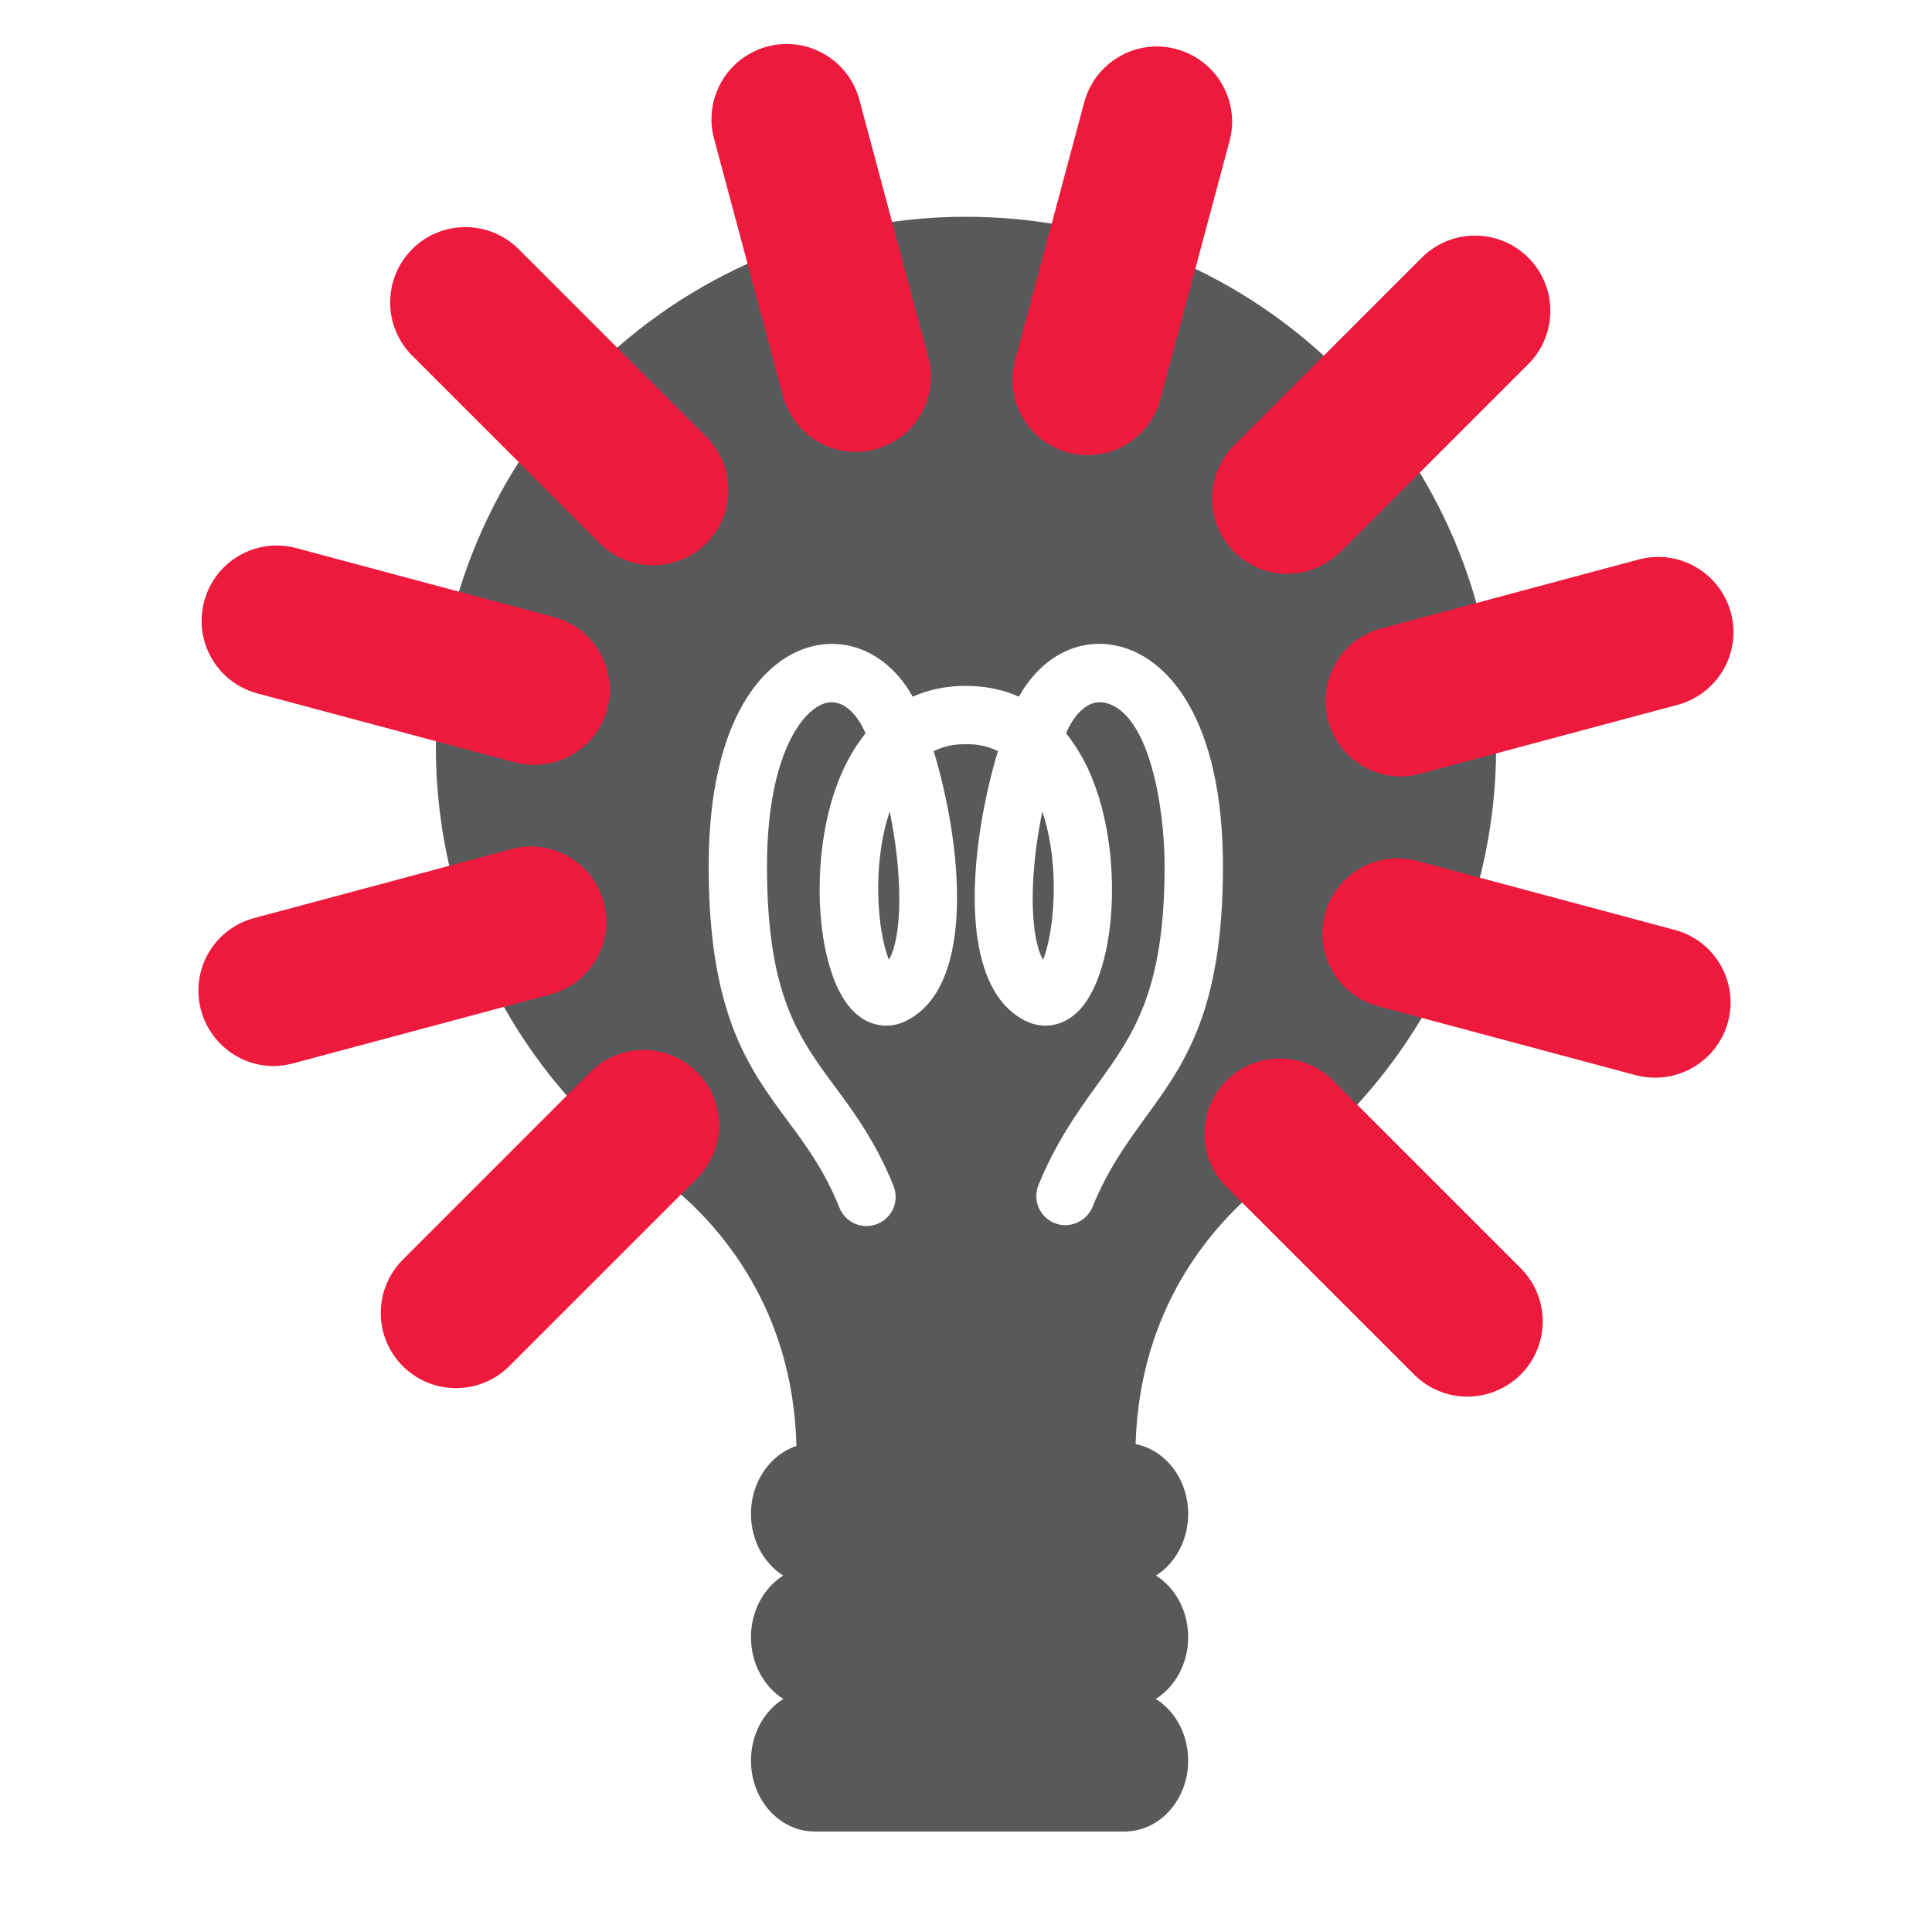 <?xml version="1.0" encoding="UTF-8"?>
<svg xmlns="http://www.w3.org/2000/svg" version="1.1" id="Lightbulb" x="0" y="0" viewBox="0 0 1000 1000" style="enable-background:new 0 0 1000 1000" xml:space="preserve">
  <style>.st0{fill:#58595b}</style>
  <path class="st0" d="M539.9 496.8c5.5-13.7 9.2-47.9-.4-76.8-6.9 33.3-6.5 64.8.4 76.8zm-79.8 0c6.9-12 7.3-43.5.4-76.8-9.6 28.9-6 63.1-.4 76.8z"></path>
  <path class="st0" d="M774.4 386.6c0-151.6-122.9-274.4-274.4-274.4S225.6 235 225.6 386.6c0 86.5 40 163.6 102.6 213.9h-.2l.2.1c7.5 6 15.2 11.6 23.3 16.8 24.9 21.6 60.8 65.1 60.8 136.2h175.4c0-71.1 35.8-114.6 60.8-136.2 8-5.2 15.8-10.8 23.3-16.8l.2-.1h-.1c62.5-50.3 102.5-127.4 102.5-213.9zM592.3 579.2c-9.9 13.7-19.2 26.7-27 45.9-3.4 7.6-12.3 11.1-19.9 7.8-7.3-3.2-10.8-11.5-8.1-19 9.1-22.6 20.5-38.4 30.5-52.3 18.8-26 35-48.5 35-113.2 0-31.6-8.3-80.2-31.2-84.7-9-1.8-16.1 7-19.8 15.9 5.6 6.9 10.4 15.2 14.1 24.8 15.9 40.7 11.6 101.2-8.6 119.8-7.6 7-17.4 8.6-26.3 4.3-36.7-17.9-28.9-91.6-14.5-139.7-7.1-3.6-13.4-3.6-16.6-3.6-3.1 0-9.5 0-16.6 3.6 14.5 48.1 22.3 121.8-14.5 139.7-8.9 4.3-18.7 2.7-26.3-4.3-20.2-18.6-24.5-79.1-8.6-119.8 3.8-9.6 8.5-17.9 14.1-24.8-3.7-8.9-10.9-17.6-19.8-15.9-12.6 2.5-31.2 27.1-31.2 84.7 0 66.4 16.2 88.3 34.9 113.7 10.1 13.6 21.5 29.1 30.6 51.8 3.1 7.7-.6 16.5-8.4 19.6s-16.5-.6-19.6-8.4c-7.7-19.1-17-31.8-26.9-45.1-20.1-27.1-40.8-55.2-40.8-131.6s28.7-109 55.6-114.3c19.8-3.9 38.8 6.4 50 26.5 8.3-3.7 17.5-5.6 27.5-5.6s19.1 1.9 27.5 5.6c11.2-20.2 30.1-30.5 50-26.5 26.9 5.3 55.6 38.1 55.6 114.3s-20.6 103.1-40.7 130.8z"></path>
  <path class="st0" d="M582 820.3H421.7c-18.2 0-33-16.4-33-36.7s14.8-36.7 33-36.7H582c18.2 0 33 16.4 33 36.7s-14.8 36.7-33 36.7z"></path>
  <path class="st0" d="M582 884.1H421.7c-18.2 0-33-16.4-33-36.7s14.8-36.7 33-36.7H582c18.2 0 33 16.4 33 36.7s-14.8 36.7-33 36.7z"></path>
  <path class="st0" d="M582 948H421.7c-18.2 0-33-16.4-33-36.7s14.8-36.7 33-36.7H582c18.2 0 33 16.4 33 36.7S600.2 948 582 948z"></path>
  <path d="M141.6 551.8c-21.5-.1-38.9-17.6-38.9-39.1 0-17.6 11.8-32.9 28.8-37.5l133.3-35.7c20.8-5.6 42.1 6.8 47.7 27.5 5.6 20.8-6.8 42.1-27.5 47.7l-133.3 35.7c-3.3.9-6.7 1.3-10.1 1.4zm135-155.9c-3.3 0-6.7-.4-10.1-1.3l-133.3-35.7c-20.8-5.6-33.1-26.9-27.5-47.7 5.6-20.8 26.9-33.1 47.7-27.5l133.3 35.7c20.8 5.5 33.2 26.9 27.6 47.7-4.6 16.9-20 28.8-37.7 28.8zM338 292.6c-10.3 0-20.2-4.1-27.5-11.4l-97.6-97.6c-15-15.5-14.5-40.1.9-55.1 15.1-14.6 39.1-14.6 54.2 0l97.6 97.6c15.2 15.2 15.2 39.9 0 55.1-7.3 7.3-17.2 11.4-27.6 11.4zm104.9-58.7c-17.6 0-33-11.9-37.6-28.9L369.6 71.8c-5.6-20.8 6.8-42.1 27.5-47.7 20.8-5.6 42.1 6.8 47.7 27.5l35.7 133.3c5.6 20.8-6.7 42.1-27.5 47.7-3.3.9-6.7 1.4-10.1 1.3zm120.2 1.7c-21.5 0-39-17.4-39-38.9 0-3.4.4-6.8 1.3-10.1l35.7-133.3c5.4-20.8 26.6-33.4 47.4-28 20.8 5.4 33.4 26.6 28 47.4-.1.2-.1.5-.2.7l-35.7 133.3c-4.5 17-19.9 28.8-37.5 28.9zM666.3 297c-21.5 0-39-17.5-38.9-39 0-10.3 4.1-20.2 11.4-27.5l97.6-97.6c15.5-15 40.1-14.5 55.1.9 14.6 15.1 14.6 39.1 0 54.2l-97.6 97.6c-7.4 7.3-17.3 11.4-27.6 11.4zM725 401.9c-21.5-.1-38.9-17.6-38.9-39.1 0-17.6 11.8-32.9 28.8-37.5l133.3-35.7c20.8-5.6 42.1 6.8 47.7 27.5 5.6 20.8-6.8 42.1-27.5 47.7l-133.3 35.7c-3.3.9-6.7 1.4-10.1 1.4zm131.7 155.9c-3.3 0-6.7-.4-10.1-1.3l-133.3-35.7c-20.8-5.6-33.1-26.9-27.5-47.7 5.6-20.8 26.9-33.1 47.7-27.5l133.3 35.7c20.8 5.5 33.2 26.9 27.6 47.7-4.6 16.9-20 28.8-37.7 28.8zm-97.2 165.1c-10.3 0-20.2-4.1-27.5-11.4l-97.6-97.6c-15-15.5-14.5-40.1.9-55.1 15.1-14.6 39.1-14.6 54.2 0l97.6 97.6c15.2 15.2 15.2 39.9 0 55.1-7.4 7.3-17.3 11.4-27.6 11.4zM236 718.5c-21.5 0-39-17.5-38.9-39 0-10.3 4.1-20.2 11.4-27.5l97.6-97.6c15.5-15 40.1-14.5 55.1.9 14.6 15.1 14.6 39.1 0 54.2l-97.6 97.6c-7.3 7.3-17.2 11.4-27.6 11.4z" style="fill:#ed1a3d"></path>
</svg>
